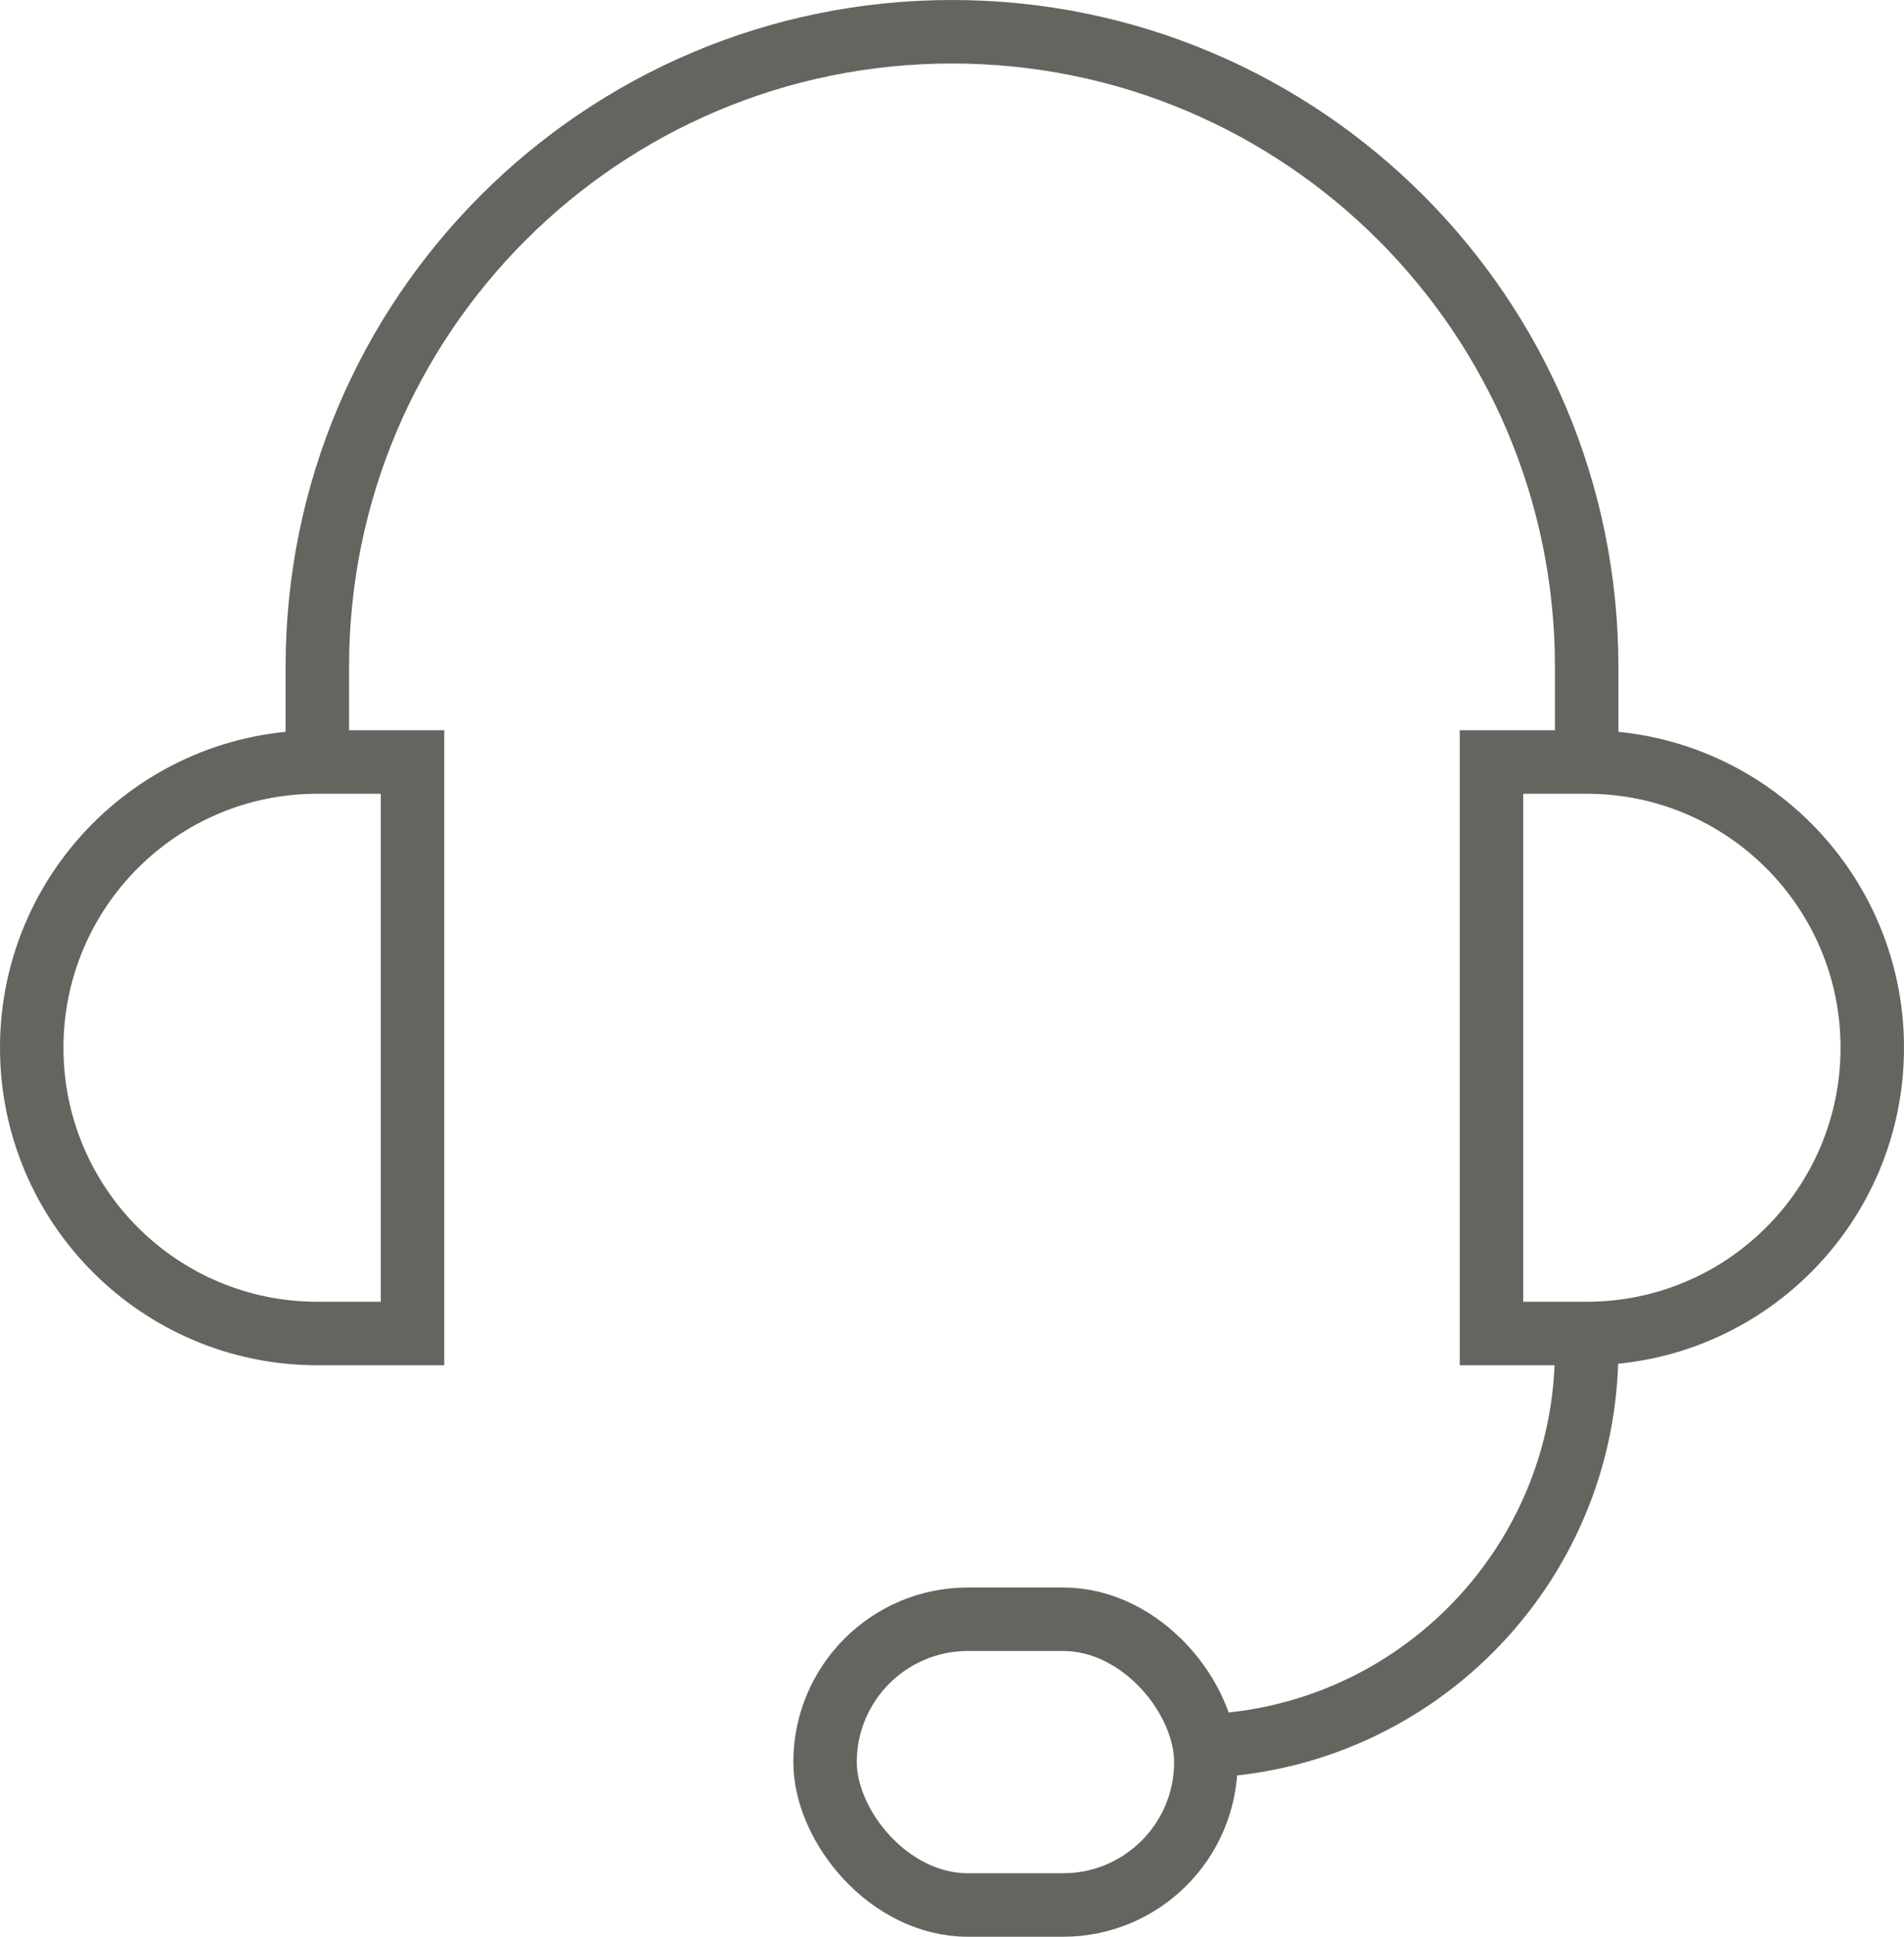 <svg fill="none" height="61" viewBox="0 0 60 61" width="60" xmlns="http://www.w3.org/2000/svg"><g stroke="#66645f" stroke-width="2"><path d="m10 24v-3c0-11.046 8.954-20 20-20s20 8.954 20 20v3"/><path d="m50 42v.5c0 6.904-5.596 12.5-12.5 12.5"/><path d="m1 33c0-4.971 4.029-9 9-9h3v18h-3c-4.971 0-9-4.029-9-9z"/><path d="m59 33c0 4.971-4.029 9-9 9h-3v-18h3c4.971 0 9 4.029 9 9z"/><rect height="9" rx="4.5" width="12" x="26" y="51"/></g></svg>